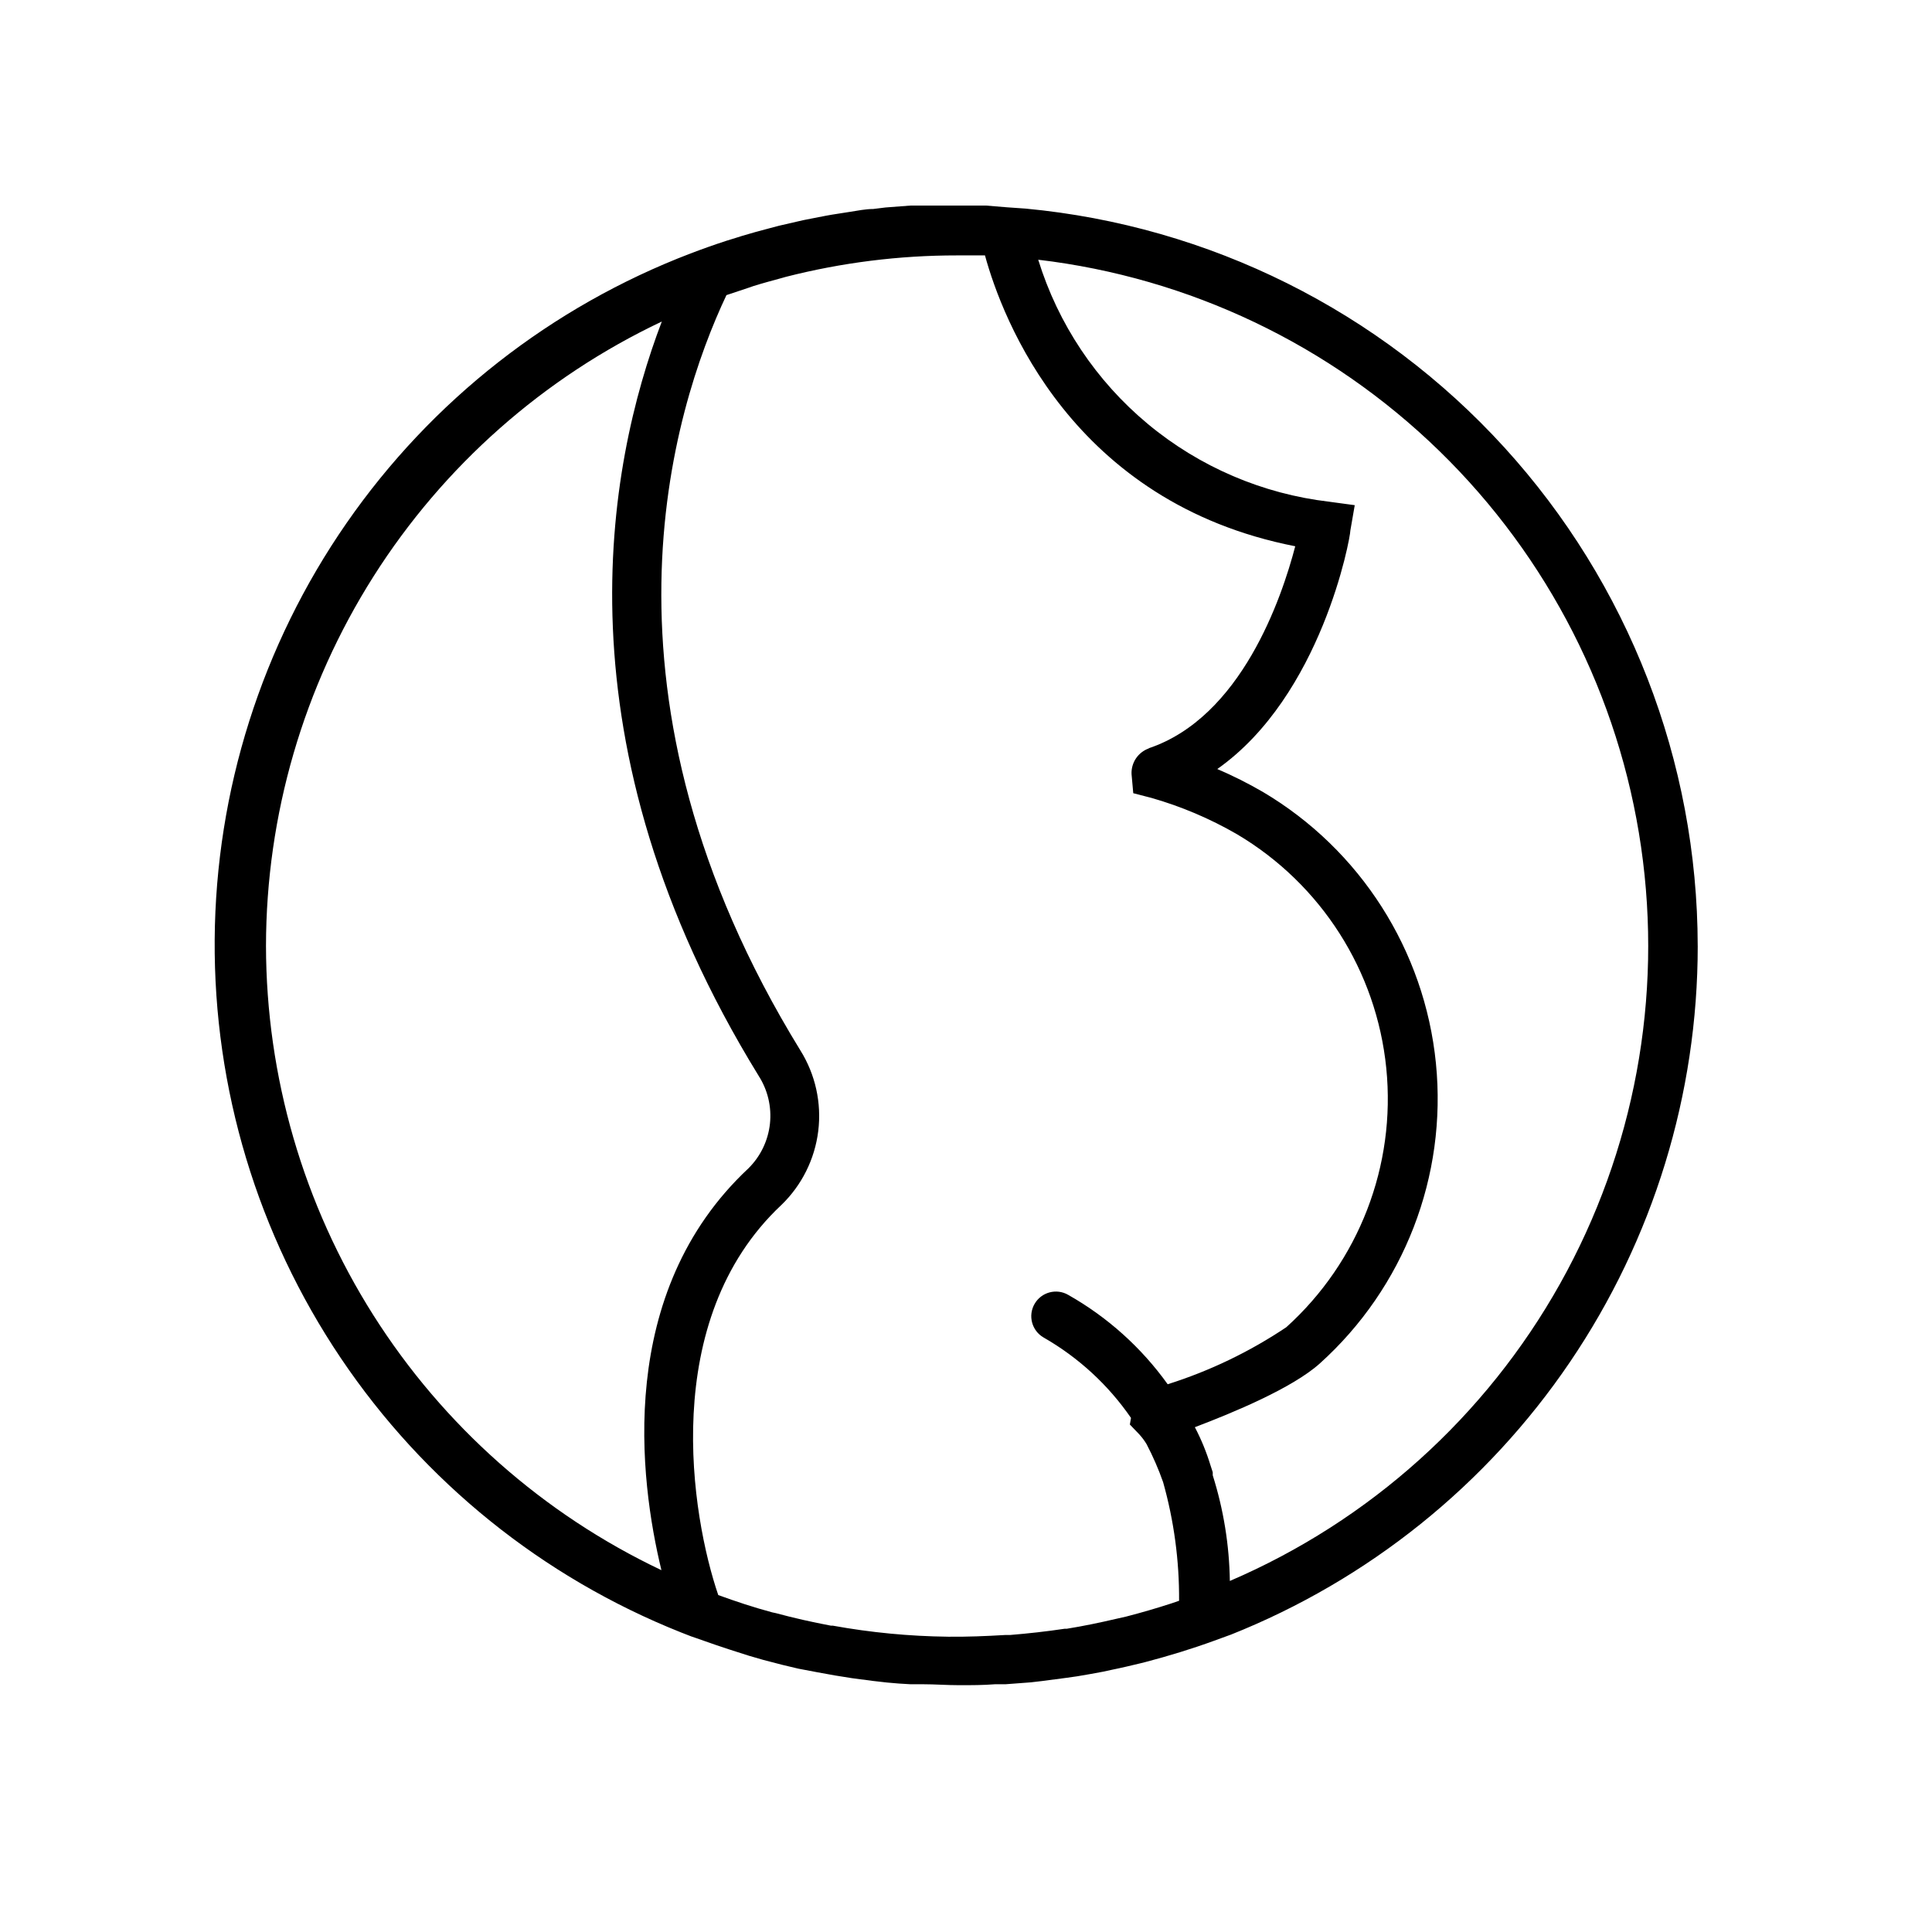 <?xml version="1.0" encoding="UTF-8"?>
<!-- Uploaded to: ICON Repo, www.svgrepo.com, Generator: ICON Repo Mixer Tools -->
<svg fill="#000000" width="800px" height="800px" version="1.1" viewBox="144 144 512 512" xmlns="http://www.w3.org/2000/svg">
 <path d="m593.91 394.66c-0.059-48.883-18.344-95.992-51.273-132.12-32.934-36.129-78.152-58.684-126.82-63.258l-5.039-0.352-5.488-0.453h-7.609-9.523-2.871l-6.602 0.504-3.273 0.402c-2.066 0-4.133 0.453-6.144 0.754l-3.223 0.504c-2.066 0.301-4.133 0.707-6.144 1.109l-3.074 0.605-6.348 1.461-2.672 0.707c-2.367 0.605-4.684 1.258-7.055 1.965l-1.762 0.555c-3.223 0.957-6.398 2.066-9.574 3.223l-2.418 0.906c-36.879 14.094-68.645 38.988-91.145 71.43-22.5 32.441-34.684 70.918-34.961 110.4s11.363 78.121 33.406 110.88c22.039 32.758 53.453 58.098 90.129 72.707l2.719 1.059 1.461 0.504 5.039 1.762 3.777 1.258 5.039 1.613 3.828 1.109 5.039 1.309 4.231 1.008 5.039 0.957 4.734 0.855 4.434 0.707 5.34 0.707 3.981 0.453c2.047 0.203 4.113 0.352 6.195 0.453h3.324c3.176 0 6.348 0.25 9.621 0.25 3.273 0 6.297 0 9.473-0.25h2.769l6.699-0.504 3.023-0.352 6.5-0.855 2.82-0.402c2.266-0.402 4.535-0.754 6.801-1.211l2.316-0.504c2.519-0.504 5.039-1.109 7.559-1.715l1.41-0.352c6.144-1.613 12.242-3.477 18.188-5.644l4.281-1.562 0.012 0.004c36.547-14.543 67.883-39.719 89.961-72.27 22.078-32.551 33.879-70.98 33.875-110.31zm-145.4-52.344c-2.894 1.004-4.781 3.793-4.637 6.852l0.453 5.039 4.684 1.211 0.004-0.004c7.977 2.273 15.641 5.523 22.82 9.676 22.293 13.211 36.973 36.234 39.547 62.02 2.578 25.785-7.262 51.258-26.496 68.617-9.707 6.504-20.293 11.594-31.438 15.113-6.957-9.715-15.949-17.793-26.352-23.68-3.113-1.809-7.106-0.746-8.914 2.371-1.809 3.113-0.75 7.106 2.367 8.914 9.227 5.277 17.145 12.559 23.176 21.312l-0.301 1.762 2.519 2.621h-0.004c0.723 0.793 1.363 1.652 1.914 2.57 1.699 3.25 3.164 6.617 4.383 10.074 2.879 10.23 4.305 20.812 4.234 31.438l-2.066 0.707c-3.93 1.277-7.91 2.434-11.941 3.477l-2.672 0.605c-4.332 1.008-8.664 1.914-13.047 2.621h-0.555c-5.039 0.754-9.672 1.258-14.559 1.664h-1.309c-5.039 0.301-10.078 0.504-15.113 0.453l-0.004-0.004c-10.223-0.121-20.418-1.098-30.48-2.922h-0.504c-5.039-0.957-9.773-2.016-14.609-3.324l-0.957-0.203c-5.039-1.359-9.574-2.871-14.309-4.586-7.106-20.809-15.871-72.801 16.727-103.38v0.004c5.402-5.219 8.852-12.133 9.77-19.59 0.918-7.453-0.754-15-4.731-21.371-57.688-93.809-34.008-169.63-19.598-200.16l5.742-1.914 1.461-0.504c2.418-0.754 5.039-1.461 7.457-2.117l1.059-0.301c14.816-3.785 30.051-5.699 45.344-5.691h7.453c4.586 16.777 23.023 65.496 82.223 77.082-3.578 13.703-14.309 45.344-38.895 53.555zm-234.02 52.344c0.047-34.672 9.93-68.621 28.496-97.906 18.566-29.289 45.055-52.707 76.398-67.543-14.559 38.188-28.566 111.75 25.645 199.86h-0.004c2.438 3.777 3.5 8.277 3.016 12.742-0.488 4.469-2.492 8.633-5.684 11.797-35.266 32.949-28.867 82.574-23.074 106.5-31.32-14.855-57.785-38.281-76.332-67.566-18.547-29.281-28.414-63.223-28.461-97.887zm255.43 168.32c-0.141-9.508-1.668-18.945-4.531-28.012v-0.805l-0.605-1.863c-1.062-3.481-2.445-6.856-4.133-10.078 10.078-3.828 25.797-10.328 33.102-16.879 22.336-20.113 33.766-49.66 30.781-79.57-2.984-29.914-20.023-56.617-45.895-71.926-3.891-2.254-7.91-4.273-12.043-6.043 27.609-19.445 35.266-61.211 35.266-63.227l1.16-6.699-6.699-0.906v-0.004c-17.699-2.059-34.418-9.215-48.121-20.602-13.703-11.387-23.801-26.512-29.062-43.535 40.043 4.731 77.406 22.543 106.29 50.672 28.887 28.133 47.68 65.012 53.469 104.91 5.789 39.906-1.758 80.602-21.461 115.78-19.703 35.18-50.469 62.871-87.52 78.781z"/>
</svg>